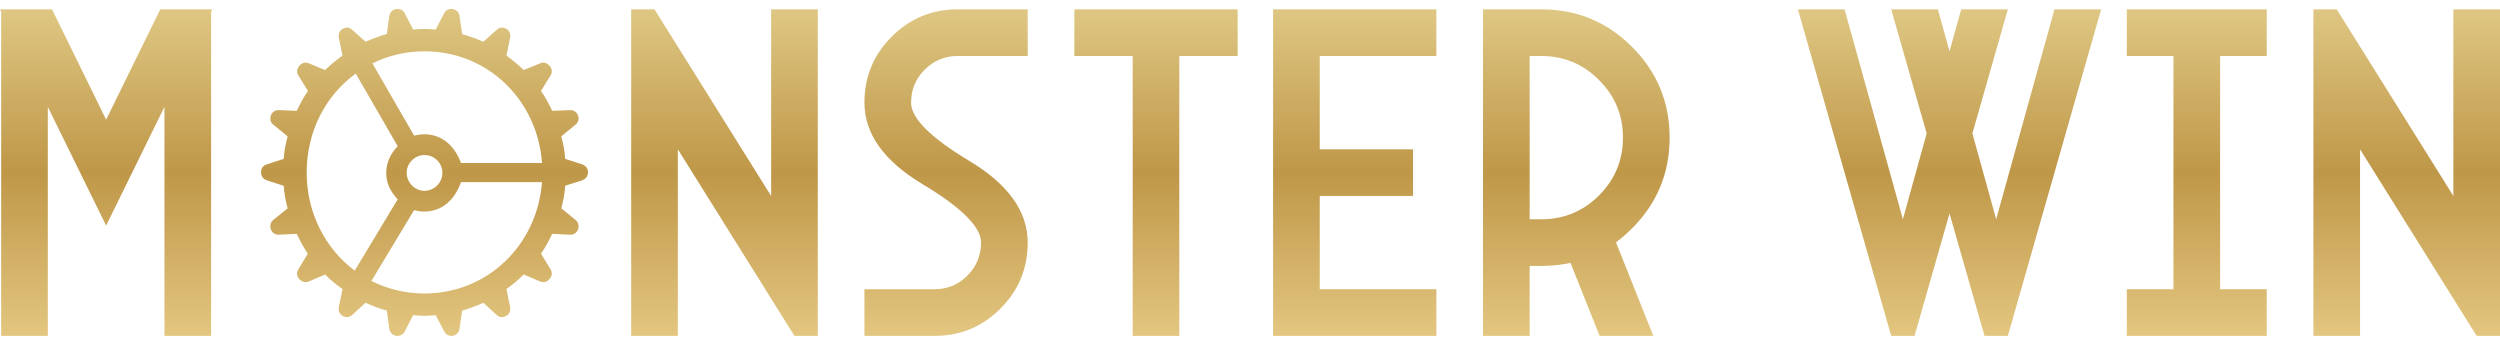 <svg width="232" height="32" viewBox="0 0 232 32" fill="none" xmlns="http://www.w3.org/2000/svg">
<path d="M0.108 1.084L0 0.867H4.827L9.849 11.106L14.871 0.867H19.698L19.59 1.084V31.171H15.26V9.915L9.849 20.933L4.437 9.915V31.171H0.108V1.084Z" fill="url(#paint0_linear_6001_15732)"/>
<path d="M58.574 31.171V0.867H60.738L71.561 18.184V0.867H75.89V31.171H73.726L62.903 13.855V31.171H58.574Z" fill="url(#paint1_linear_6001_15732)"/>
<path d="M88.878 0.867H95.371V5.196H88.878C87.68 5.196 86.656 5.622 85.804 6.473C84.967 7.31 84.549 8.328 84.549 9.526C84.549 10.969 86.352 12.772 89.96 14.937C93.568 17.102 95.371 19.627 95.371 22.513C95.371 24.909 94.527 26.95 92.839 28.639C91.151 30.327 89.109 31.171 86.713 31.171H80.219V26.842H86.713C87.911 26.842 88.928 26.424 89.765 25.587C90.617 24.735 91.042 23.711 91.042 22.513C91.042 21.07 89.239 19.266 85.631 17.102C82.023 14.937 80.219 12.412 80.219 9.526C80.219 7.13 81.064 5.088 82.752 3.4C84.44 1.711 86.482 0.867 88.878 0.867Z" fill="url(#paint2_linear_6001_15732)"/>
<path d="M109.441 5.196V31.171H105.112V5.196H99.701V0.867H114.853V5.196H109.441Z" fill="url(#paint3_linear_6001_15732)"/>
<path d="M133.295 0.867V5.196H122.472V13.855H131.13V18.184H122.472V26.842H133.295V31.171H118.143V0.867H133.295Z" fill="url(#paint4_linear_6001_15732)"/>
<path d="M141.953 20.348H143.036C145.128 20.348 146.91 19.613 148.382 18.141C149.869 16.654 150.612 14.865 150.612 12.772C150.612 10.68 149.869 8.898 148.382 7.426C146.91 5.94 145.128 5.196 143.036 5.196H141.953V20.348ZM149.962 22.491L153.426 31.171H148.447L145.741 24.396C144.876 24.584 143.974 24.678 143.036 24.678H141.953V31.171H137.624V0.867H143.036C146.326 0.867 149.133 2.029 151.456 4.352C153.779 6.675 154.941 9.482 154.941 12.772C154.941 16.063 153.779 18.869 151.456 21.193C150.98 21.669 150.482 22.102 149.962 22.491Z" fill="url(#paint5_linear_6001_15732)"/>
<path d="M180.916 4.763L181.998 0.867H186.327L183.037 12.383L185.245 20.348L190.656 0.867H194.986L186.327 31.171H184.163L180.916 19.807L177.669 31.171H175.504L166.846 0.867H171.175L176.587 20.348L178.795 12.383L175.504 0.867H179.834L180.916 4.763Z" fill="url(#paint6_linear_6001_15732)"/>
<path d="M210.354 0.867V5.196H206.025V26.842H210.354V31.171H197.367V26.842H201.696V5.196H197.367V0.867H210.354Z" fill="url(#paint7_linear_6001_15732)"/>
<path d="M214.683 31.171V0.867H216.848L227.671 18.184V0.867H232V31.171H229.835L219.012 13.855V31.171H214.683Z" fill="url(#paint8_linear_6001_15732)"/>
<path d="M39.398 29.314C39.748 29.314 40.072 29.273 40.435 29.246L41.217 30.75C41.365 31.05 41.662 31.214 42.025 31.16C42.362 31.091 42.604 30.845 42.645 30.476L42.887 28.822C43.548 28.645 44.208 28.384 44.854 28.097L46.067 29.205C46.323 29.451 46.646 29.505 46.983 29.314C47.28 29.15 47.401 28.822 47.334 28.467L46.997 26.826C47.568 26.422 48.104 25.969 48.6 25.473L50.109 26.115C50.446 26.252 50.756 26.184 51.012 25.869C51.241 25.623 51.268 25.268 51.079 24.967L50.203 23.546C50.608 22.971 50.931 22.356 51.241 21.7L52.885 21.782C53.235 21.795 53.531 21.604 53.653 21.263C53.76 20.92 53.653 20.593 53.37 20.374L52.09 19.335C52.265 18.679 52.4 17.968 52.453 17.23L54.017 16.738C54.353 16.615 54.568 16.355 54.568 15.985C54.568 15.63 54.353 15.371 54.017 15.248L52.453 14.742C52.4 14.004 52.265 13.32 52.09 12.65L53.369 11.598C53.653 11.393 53.76 11.078 53.653 10.737C53.531 10.395 53.235 10.203 52.885 10.217L51.241 10.285C50.931 9.629 50.608 9.014 50.203 8.44L51.08 7.018C51.268 6.731 51.241 6.376 51.012 6.129C50.756 5.815 50.446 5.733 50.109 5.883L48.6 6.499C48.097 6.015 47.561 5.567 46.996 5.159L47.334 3.532C47.401 3.163 47.28 2.835 46.983 2.671C46.646 2.493 46.323 2.521 46.067 2.794L44.854 3.874C44.215 3.592 43.558 3.355 42.887 3.163L42.645 1.509C42.604 1.153 42.362 0.894 42.025 0.839C41.661 0.784 41.365 0.935 41.217 1.236L40.435 2.74C40.072 2.712 39.748 2.685 39.398 2.685C39.034 2.685 38.711 2.712 38.333 2.74L37.566 1.236C37.417 0.935 37.121 0.784 36.744 0.839C36.407 0.894 36.177 1.154 36.124 1.509L35.895 3.15C35.224 3.347 34.567 3.589 33.927 3.874L32.715 2.794C32.445 2.521 32.122 2.493 31.799 2.671C31.503 2.835 31.381 3.163 31.448 3.532L31.785 5.159C31.214 5.564 30.673 6.011 30.168 6.499L28.673 5.883C28.336 5.733 28.013 5.815 27.757 6.129C27.652 6.247 27.589 6.397 27.577 6.555C27.564 6.713 27.604 6.871 27.689 7.004L28.579 8.44C28.175 9.014 27.851 9.63 27.541 10.286L25.884 10.217C25.533 10.204 25.237 10.395 25.13 10.737C25.022 11.079 25.116 11.393 25.399 11.598L26.692 12.651C26.517 13.32 26.369 14.004 26.329 14.742L24.765 15.248C24.416 15.357 24.227 15.617 24.227 15.987C24.227 16.355 24.416 16.615 24.766 16.738L26.329 17.244C26.369 17.968 26.517 18.679 26.693 19.336L25.399 20.374C25.116 20.593 25.022 20.921 25.129 21.262C25.237 21.604 25.534 21.795 25.884 21.782L27.541 21.7C27.852 22.356 28.175 22.972 28.565 23.545L27.703 24.967C27.501 25.268 27.528 25.623 27.757 25.869C28.013 26.184 28.336 26.252 28.673 26.116L30.168 25.473C30.667 25.978 31.22 26.429 31.785 26.826L31.449 28.467C31.381 28.822 31.503 29.15 31.799 29.314C32.136 29.505 32.459 29.451 32.715 29.205L33.914 28.097C34.561 28.384 35.221 28.645 35.895 28.822L36.124 30.476C36.177 30.845 36.407 31.091 36.744 31.16C37.121 31.214 37.417 31.05 37.566 30.75L38.333 29.246C38.697 29.273 39.035 29.314 39.398 29.314ZM42.78 15.124C42.146 13.402 40.907 12.459 39.358 12.459C39.128 12.459 38.859 12.486 38.428 12.582L34.561 5.883C36.003 5.159 37.646 4.762 39.398 4.762C45.272 4.762 49.88 9.287 50.298 15.124H42.78ZM28.458 15.999C28.458 12.199 30.222 8.85 33.012 6.827L36.905 13.566C36.177 14.332 35.841 15.165 35.841 16.054C35.841 16.915 36.164 17.708 36.905 18.501L32.917 25.117C30.195 23.08 28.458 19.773 28.458 15.999ZM37.74 16.04C37.74 15.111 38.522 14.386 39.385 14.386C40.3 14.386 41.055 15.111 41.055 16.04C41.055 16.956 40.3 17.708 39.385 17.708C38.522 17.708 37.74 16.956 37.74 16.04ZM39.398 27.236C37.606 27.236 35.935 26.812 34.467 26.075L38.427 19.499C38.845 19.609 39.129 19.635 39.358 19.635C40.92 19.635 42.16 18.665 42.78 16.902H50.297C49.866 22.711 45.258 27.236 39.398 27.236Z" fill="url(#paint9_linear_6001_15732)"/>
<defs>
<linearGradient id="paint0_linear_6001_15732" x1="116" y1="0.867" x2="116" y2="31.171" gradientUnits="userSpaceOnUse">
<stop stop-color="#DEC783"/>
<stop offset="0.5" stop-color="#BF9748"/>
<stop offset="1" stop-color="#E3C680"/>
</linearGradient>
<linearGradient id="paint1_linear_6001_15732" x1="116" y1="0.867" x2="116" y2="31.171" gradientUnits="userSpaceOnUse">
<stop stop-color="#DEC783"/>
<stop offset="0.5" stop-color="#BF9748"/>
<stop offset="1" stop-color="#E3C680"/>
</linearGradient>
<linearGradient id="paint2_linear_6001_15732" x1="116" y1="0.867" x2="116" y2="31.171" gradientUnits="userSpaceOnUse">
<stop stop-color="#DEC783"/>
<stop offset="0.5" stop-color="#BF9748"/>
<stop offset="1" stop-color="#E3C680"/>
</linearGradient>
<linearGradient id="paint3_linear_6001_15732" x1="116" y1="0.867" x2="116" y2="31.171" gradientUnits="userSpaceOnUse">
<stop stop-color="#DEC783"/>
<stop offset="0.5" stop-color="#BF9748"/>
<stop offset="1" stop-color="#E3C680"/>
</linearGradient>
<linearGradient id="paint4_linear_6001_15732" x1="116" y1="0.867" x2="116" y2="31.171" gradientUnits="userSpaceOnUse">
<stop stop-color="#DEC783"/>
<stop offset="0.5" stop-color="#BF9748"/>
<stop offset="1" stop-color="#E3C680"/>
</linearGradient>
<linearGradient id="paint5_linear_6001_15732" x1="116" y1="0.867" x2="116" y2="31.171" gradientUnits="userSpaceOnUse">
<stop stop-color="#DEC783"/>
<stop offset="0.5" stop-color="#BF9748"/>
<stop offset="1" stop-color="#E3C680"/>
</linearGradient>
<linearGradient id="paint6_linear_6001_15732" x1="116" y1="0.867" x2="116" y2="31.171" gradientUnits="userSpaceOnUse">
<stop stop-color="#DEC783"/>
<stop offset="0.5" stop-color="#BF9748"/>
<stop offset="1" stop-color="#E3C680"/>
</linearGradient>
<linearGradient id="paint7_linear_6001_15732" x1="116" y1="0.867" x2="116" y2="31.171" gradientUnits="userSpaceOnUse">
<stop stop-color="#DEC783"/>
<stop offset="0.5" stop-color="#BF9748"/>
<stop offset="1" stop-color="#E3C680"/>
</linearGradient>
<linearGradient id="paint8_linear_6001_15732" x1="116" y1="0.867" x2="116" y2="31.171" gradientUnits="userSpaceOnUse">
<stop stop-color="#DEC783"/>
<stop offset="0.5" stop-color="#BF9748"/>
<stop offset="1" stop-color="#E3C680"/>
</linearGradient>
<linearGradient id="paint9_linear_6001_15732" x1="39.398" y1="0.828" x2="39.398" y2="31.17" gradientUnits="userSpaceOnUse">
<stop stop-color="#DEC783"/>
<stop offset="0.5" stop-color="#BF9748"/>
<stop offset="1" stop-color="#E3C680"/>
</linearGradient>
</defs>
</svg>
